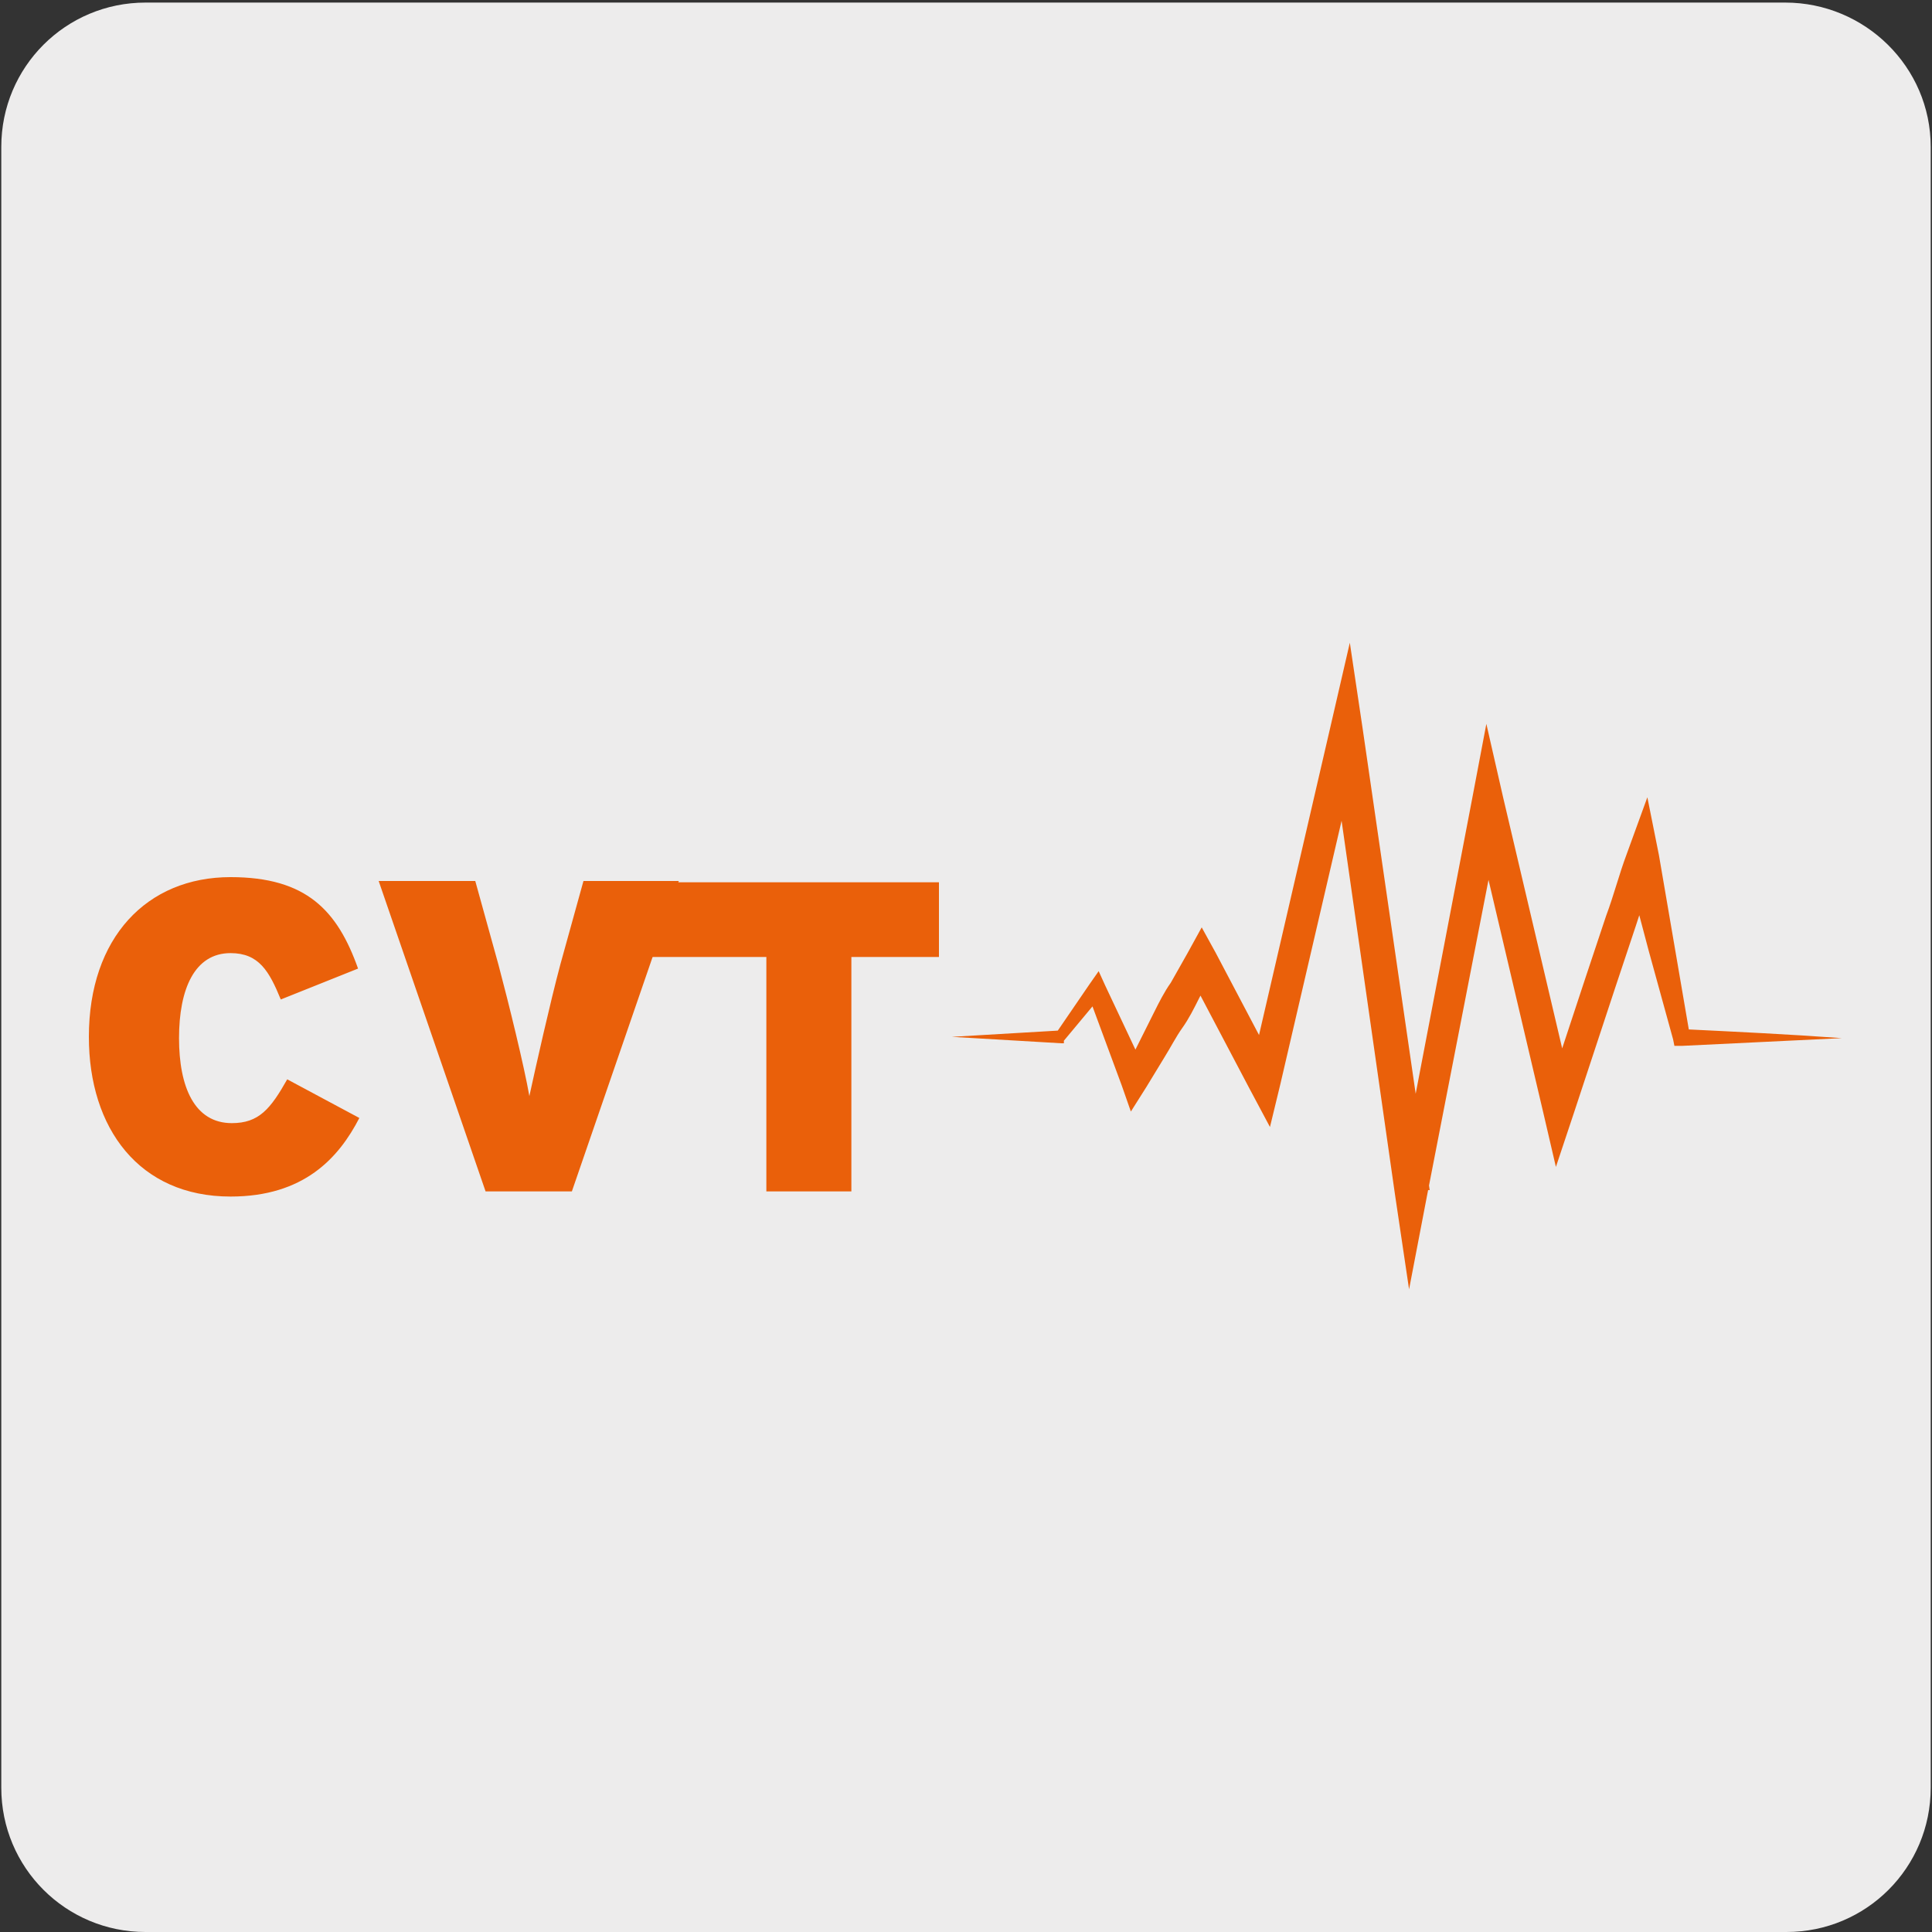 <?xml version="1.0" encoding="utf-8"?>
<!-- Generator: Adobe Illustrator 27.7.0, SVG Export Plug-In . SVG Version: 6.00 Build 0)  -->
<svg version="1.1" id="Capa_1" xmlns="http://www.w3.org/2000/svg" xmlns:xlink="http://www.w3.org/1999/xlink" x="0px" y="0px"
	 viewBox="0 0 150 150" style="enable-background:new 0 0 150 150;" xml:space="preserve">
<rect x="0" y="0" width="150" height="150" fill="#333333" stroke="none"/>
<style type="text/css">
	.st0{fill:#EDECEC;}
	.st1{fill:#EA600A;}
</style>
<g id="Capa_2_00000105412032681014531410000002059760133986317216_">
	<path class="st0" d="M11.3,0.2h127.3c6.2,0,11.3,5,11.3,11.2v127.4c0,6.2-5,11.2-11.2,11.2l0,0H11.3c-6.2,0-11.2-5-11.2-11.2
		c0,0,0,0,0,0l0,0V11.4C0.1,5.2,5.1,0.2,11.3,0.2C11.3,0.2,11.3,0.2,11.3,0.2z"/>
</g>
<g id="Capa_3">
	<path class="st1" d="M17.9,92.9c-7.1,0-11-5.3-11-12.4c0-7.7,4.5-12.4,11-12.4c5.9,0,8.3,2.6,9.9,7.1l-6,2.4
		c-0.9-2.2-1.7-3.6-3.9-3.6c-2.8,0-4,2.8-4,6.6s1.2,6.6,4.1,6.6c2.1,0,3-1.1,4.3-3.4l5.6,3C26.3,89.9,23.6,92.9,17.9,92.9"/>
	<path class="st1" d="M44.4,92.5h-6.7l-8.3-24.1h7.5l1.8,6.5c0.8,3,2,7.9,2.4,10.2c0.5-2.3,1.6-7.2,2.4-10.2l1.8-6.5h7.4L44.4,92.5z
		"/>
	<polygon class="st1" points="66.1,74.3 66.1,92.5 59.5,92.5 59.5,74.3 45.4,74.3 45.4,68.5 72.9,68.5 72.9,74.3 	"/>
	<path class="st1" d="M73.9,80.5l8.5-0.5L82,80.2l2.6-3.8l0.7-1l0.5,1.1l3.3,7l-1.9-0.1l1.2-2.4c0.4-0.8,0.8-1.6,1.2-2.4
		s0.8-1.6,1.3-2.3l1.3-2.3l1.1-2l1.1,2l4.9,9.3l-2.3,0.3l6.3-27.2l1.5-6.5l1,6.7l5.2,35.8l-2.5-0.1l5.8-30.3l1.1-5.8l1.3,5.7
		l5.6,23.8l-2.4-0.1l3.2-9.7l1.6-4.8c0.6-1.6,1-3.2,1.6-4.8l1.6-4.4l0.9,4.5c0.2,1.2,0.4,2.3,0.6,3.5l0.6,3.5l1.2,7l-0.6-0.5
		c4.1,0.2,8.3,0.4,12.4,0.7c-4.1,0.2-8.3,0.4-12.4,0.6H130l-0.1-0.5l-1.9-6.9l-0.9-3.4c-0.3-1.1-0.6-2.3-0.9-3.4l2.4,0.1
		c-0.5,1.6-1.1,3.2-1.6,4.8l-1.6,4.8l-3.2,9.7l-1.4,4.2l-1-4.3l-5.6-23.8h2.5l-5.9,30.3l-1.4,7.3l-1.1-7.4L103.2,57l2.5,0.1
		l-6.3,27.1l-0.8,3.3l-1.6-3l-4.9-9.3h2.2l-1.2,2.3c-0.4,0.8-0.8,1.6-1.3,2.3s-0.9,1.5-1.4,2.3l-1.4,2.3l-1.2,1.9l-0.7-2l-2.7-7.3
		l1.2,0.2l-3,3.6L82.6,81h-0.2L73.9,80.5z"/>
</g>
</svg>
